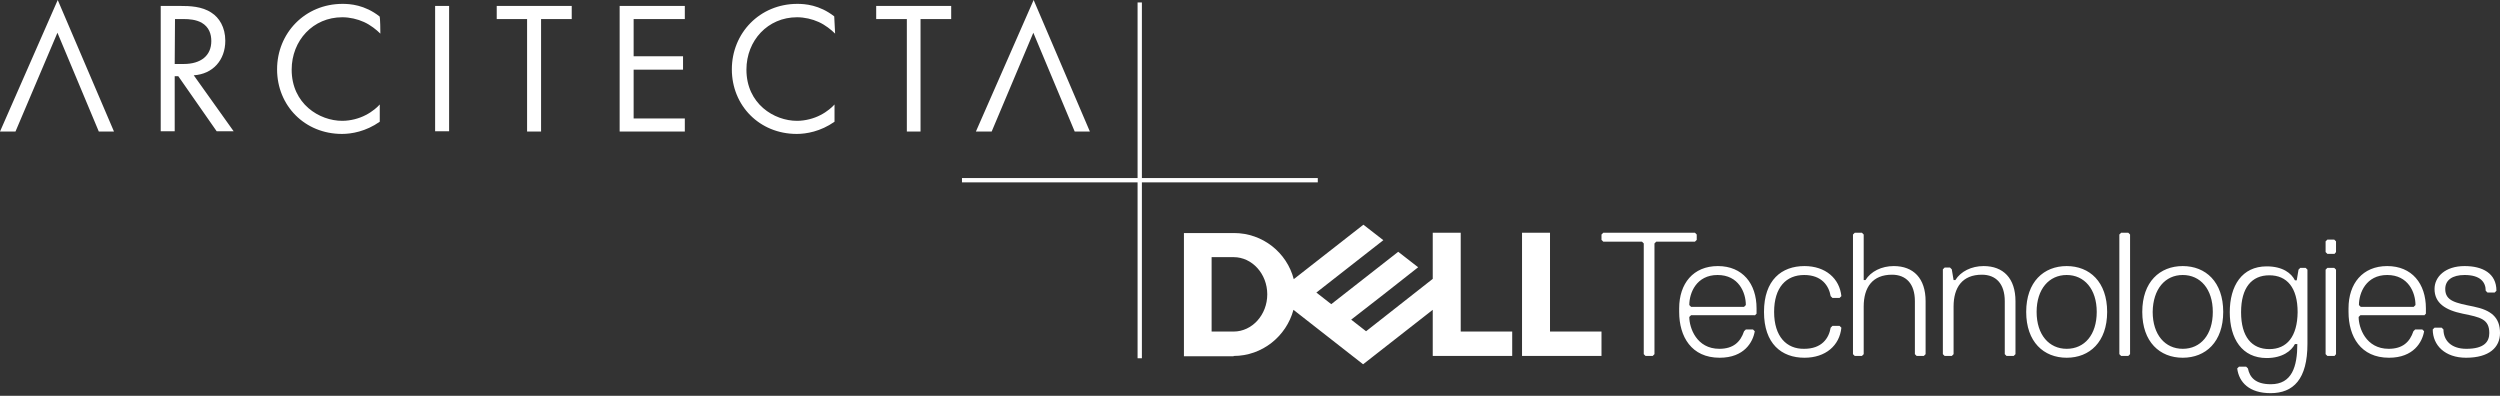 <svg width="840" height="133" viewBox="0 0 840 133" fill="none" xmlns="http://www.w3.org/2000/svg">
<rect x="0" y="0" width="840" height="133" fill="#333333" stroke="none"/>
<path d="M60.8 2C63.6 2 67.9 2.1 71.1 4.3C73.6 5.9 75.7 9.1 75.7 13.7C75.7 20.2 71.5 24.9 65.1 25.3L78.5 44.1H72.8L59.9 25.6H58.7V44.1H54V2H60.8ZM58.7 21.5H61.7C67.5 21.5 71 18.7 71 13.8C71 11.5 70.3 9.1 67.7 7.6C65.8 6.6 63.7 6.4 61.6 6.4H58.8L58.7 21.5ZM127.8 11.3C126.5 10 124.5 8.4 122.3 7.4C120.1 6.4 117.5 5.8 115 5.8C105.2 5.8 98 13.6 98 23.4C98 34.9 107.3 40.6 115 40.6C117.8 40.6 120.7 39.8 122.8 38.7C125.2 37.5 126.9 35.9 127.6 35.1V40.9C122.9 44.2 118.1 45 114.9 45C102.4 45 93.1 35.5 93.1 23.3C93.1 11.1 102.5 1.3 115.1 1.3C117.6 1.3 122.5 1.6 127.5 5.5C127.8 5.5 127.8 11.3 127.8 11.3ZM146.2 2H150.9V44.1H146.2V2ZM181.8 6.4V44.2H177.1V6.4H166.9V2H192.1V6.4H181.8ZM230.1 6.4H212.9V18.9H229.5V23.4H212.9V39.8H230.1V44.2H208.2V2H230.1V6.4ZM280.6 11.3C279.3 10 277.3 8.4 275.1 7.4C272.9 6.4 270.3 5.8 267.8 5.8C258 5.8 250.8 13.6 250.8 23.4C250.8 34.9 260.1 40.6 267.8 40.6C270.6 40.6 273.5 39.8 275.6 38.7C278 37.5 279.7 35.9 280.4 35.1V40.9C275.7 44.2 270.9 45 267.7 45C255.2 45 245.9 35.5 245.9 23.3C245.9 11.1 255.3 1.3 267.9 1.3C270.4 1.3 275.3 1.6 280.3 5.5L280.6 11.3ZM309.3 6.4V44.2H304.7V6.4H294.4V2H319.6V6.4H309.3ZM19.4 0L0 44.2H5.2L19.3 11L33.2 44.2H38.3L19.4 0ZM347.3 0L327.9 44.2H333.2L347.2 11L361.1 44.2H366.2L347.3 0Z" fill="white"/>
<path d="M382.6 1.2H383.3V120H382.6V1.2Z" fill="white" stroke="white" stroke-width="0.75" stroke-miterlimit="10"/>
<path d="M323.6 60.2H442.4V60.9H323.6V60.2Z" fill="white" stroke="white" stroke-width="0.75" stroke-miterlimit="10"/>
<path d="M840.002 111.9C840.002 106.6 837.002 104.2 831.102 103C825.202 101.8 821.602 101.2 821.602 97.1C821.602 94.1 824.002 92.4 828.102 92.4C833.402 92.4 835.202 94.8 835.202 97.7L835.802 98.3H838.202L838.802 97.7C838.802 91.8 834.102 89.4 828.102 89.4C821.602 89.4 818.002 93 818.002 97.1C818.002 101.8 821.602 104.2 827.502 105.4C833.402 106.6 836.402 107.2 836.402 111.9C836.402 114.9 834.602 117.2 828.702 117.2C823.402 117.2 821.002 114.2 821.002 110.7L820.402 110.1H818.002L817.402 110.7C817.402 116 821.502 120.2 828.602 120.2C836.402 120.2 840.002 116.7 840.002 111.9ZM814.502 106L815.102 105.4V103.6C815.102 95.3 810.402 89.4 802.102 89.4C793.802 89.4 789.102 95.3 789.102 103.6V104.8C789.102 113.1 793.202 120.2 802.702 120.2C811.002 120.2 813.902 114.9 814.502 111.3L813.902 110.7H811.502L810.902 111.3C809.702 114.9 807.302 117.2 802.602 117.2C794.902 117.2 792.502 110.1 792.502 106.5L793.102 105.9H814.502V106ZM811.002 103.1H793.202L792.602 102.5C792.602 98.4 795.002 92.4 802.102 92.4C809.202 92.4 811.602 98.3 811.602 102.5L811.002 103.1ZM784.902 119V90.6L784.302 90H782.002L781.402 90.6V119L782.002 119.6H784.402L784.902 119ZM784.902 84.7V81.1L784.302 80.5H782.002L781.402 81.1V84.7L782.002 85.3H784.402L784.902 84.7ZM762.502 117.3C756.602 117.3 753.002 113.2 753.002 104.9C753.002 96.6 756.602 92.5 762.502 92.5C768.402 92.5 772.002 96.6 772.002 104.9C771.902 113.1 768.402 117.3 762.502 117.3ZM771.902 115.5C771.902 123.2 770.102 129.1 763.002 129.1C757.702 129.1 755.902 126.7 755.302 123.8L754.702 123.2H752.302L751.702 123.8C752.302 128.5 755.802 132.1 762.902 132.1C770.602 132.1 775.302 127.4 775.302 115.5V90.6L774.702 90H772.902L772.302 90.6L771.702 94.2H771.102C769.902 91.8 767.002 89.5 761.602 89.5C753.302 89.5 749.202 96 749.202 104.9C749.202 113.8 753.302 120.3 761.602 120.3C766.902 120.3 769.902 117.9 771.102 115.6H771.902V115.5ZM733.402 92.4C739.302 92.4 743.502 97.1 743.502 104.8C743.502 112.5 739.402 117.2 733.402 117.2C727.502 117.2 723.302 112.5 723.302 104.8C723.402 97.1 727.502 92.4 733.402 92.4ZM733.402 120.2C741.102 120.2 747.002 114.9 747.002 104.8C747.002 94.7 741.102 89.4 733.402 89.4C725.702 89.4 719.802 94.7 719.802 104.8C719.802 114.9 725.702 120.2 733.402 120.2ZM715.702 119V78.8L715.102 78.2H712.702L712.102 78.8V119L712.702 119.6H715.102L715.702 119ZM694.402 92.4C700.302 92.4 704.502 97.1 704.502 104.8C704.502 112.5 700.402 117.2 694.402 117.2C688.502 117.2 684.302 112.5 684.302 104.8C684.302 97.1 688.502 92.4 694.402 92.4ZM694.402 120.2C702.102 120.2 708.002 114.9 708.002 104.8C708.002 94.7 702.102 89.4 694.402 89.4C686.702 89.4 680.802 94.7 680.802 104.8C680.802 114.9 686.702 120.2 694.402 120.2ZM677.202 119V101.2C677.202 93.5 673.102 89.4 666.502 89.4C662.402 89.4 658.802 91.2 657.002 94.1H656.402L655.802 90.5L655.202 89.9H653.402L652.802 90.5V119L653.402 119.6H655.802L656.402 119V103C656.402 96.5 659.402 92.3 665.902 92.3C670.602 92.3 673.602 95.3 673.602 101.2V119L674.202 119.6H676.602L677.202 119ZM647.002 119V101.2C647.002 93.5 642.902 89.4 636.302 89.4C632.202 89.4 628.602 91.2 626.802 94.1H626.202V78.8L625.602 78.2H623.202L622.602 78.8V119L623.202 119.6H625.602L626.202 119V103C626.202 96.5 629.202 92.3 635.702 92.3C640.402 92.3 643.402 95.3 643.402 101.2V119L644.002 119.6H646.402L647.002 119ZM596.102 104.8C596.102 96.5 600.202 92.4 606.202 92.4C612.102 92.4 614.502 96 615.102 99.5L615.702 100.1H618.102L618.702 99.5C618.102 93.6 613.402 89.4 606.302 89.4C598.602 89.4 592.702 94.1 592.702 104.8C592.702 115.5 598.602 120.2 606.302 120.2C613.402 120.2 618.102 116.1 618.702 110.1L618.102 109.5H615.702L615.102 110.1C614.502 113.7 612.102 117.2 606.202 117.2C600.302 117.3 596.102 113.1 596.102 104.8ZM589.602 106L590.202 105.4V103.6C590.202 95.3 585.502 89.4 577.202 89.4C568.902 89.4 564.202 95.3 564.202 103.6V104.8C564.202 113.1 568.302 120.2 577.802 120.2C586.102 120.2 589.002 114.9 589.602 111.3L589.002 110.7H586.602L586.002 111.3C584.802 114.9 582.402 117.2 577.702 117.2C570.002 117.2 567.602 110.1 567.602 106.5L568.202 105.9H589.602V106ZM586.002 103.1H568.202L567.602 102.5C567.602 98.4 570.002 92.4 577.102 92.4C584.202 92.4 586.602 98.3 586.602 102.5L586.002 103.1ZM570.102 80.6V78.8L569.502 78.2H538.702L538.102 78.8V80.6L538.702 81.2H551.702L552.302 81.8V119L552.902 119.6H555.302L555.902 119V81.8L556.502 81.2H569.502L570.102 80.6Z" fill="white"/>
<path d="M538.101 111.4V119.6H511.401V78.2H520.801V111.4H538.101ZM414.501 119.6C424.101 119.6 432.201 113 434.601 104.1L458.001 122.4L481.401 104.1V119.6H508.101V111.4H490.801V78.2H481.401V93.7L459.001 111.3L454.001 107.4L464.801 99L476.501 89.8L469.801 84.6L447.301 102.2L442.301 98.3L464.801 80.7L458.101 75.5L434.701 93.8C432.401 84.9 424.301 78.3 414.601 78.3H397.801V119.7H414.501V119.6ZM407.101 111.4V86.4H414.501C420.701 86.4 425.801 92 425.801 98.9C425.801 105.8 420.701 111.4 414.501 111.4H407.101Z" fill="white"/>
</svg>

